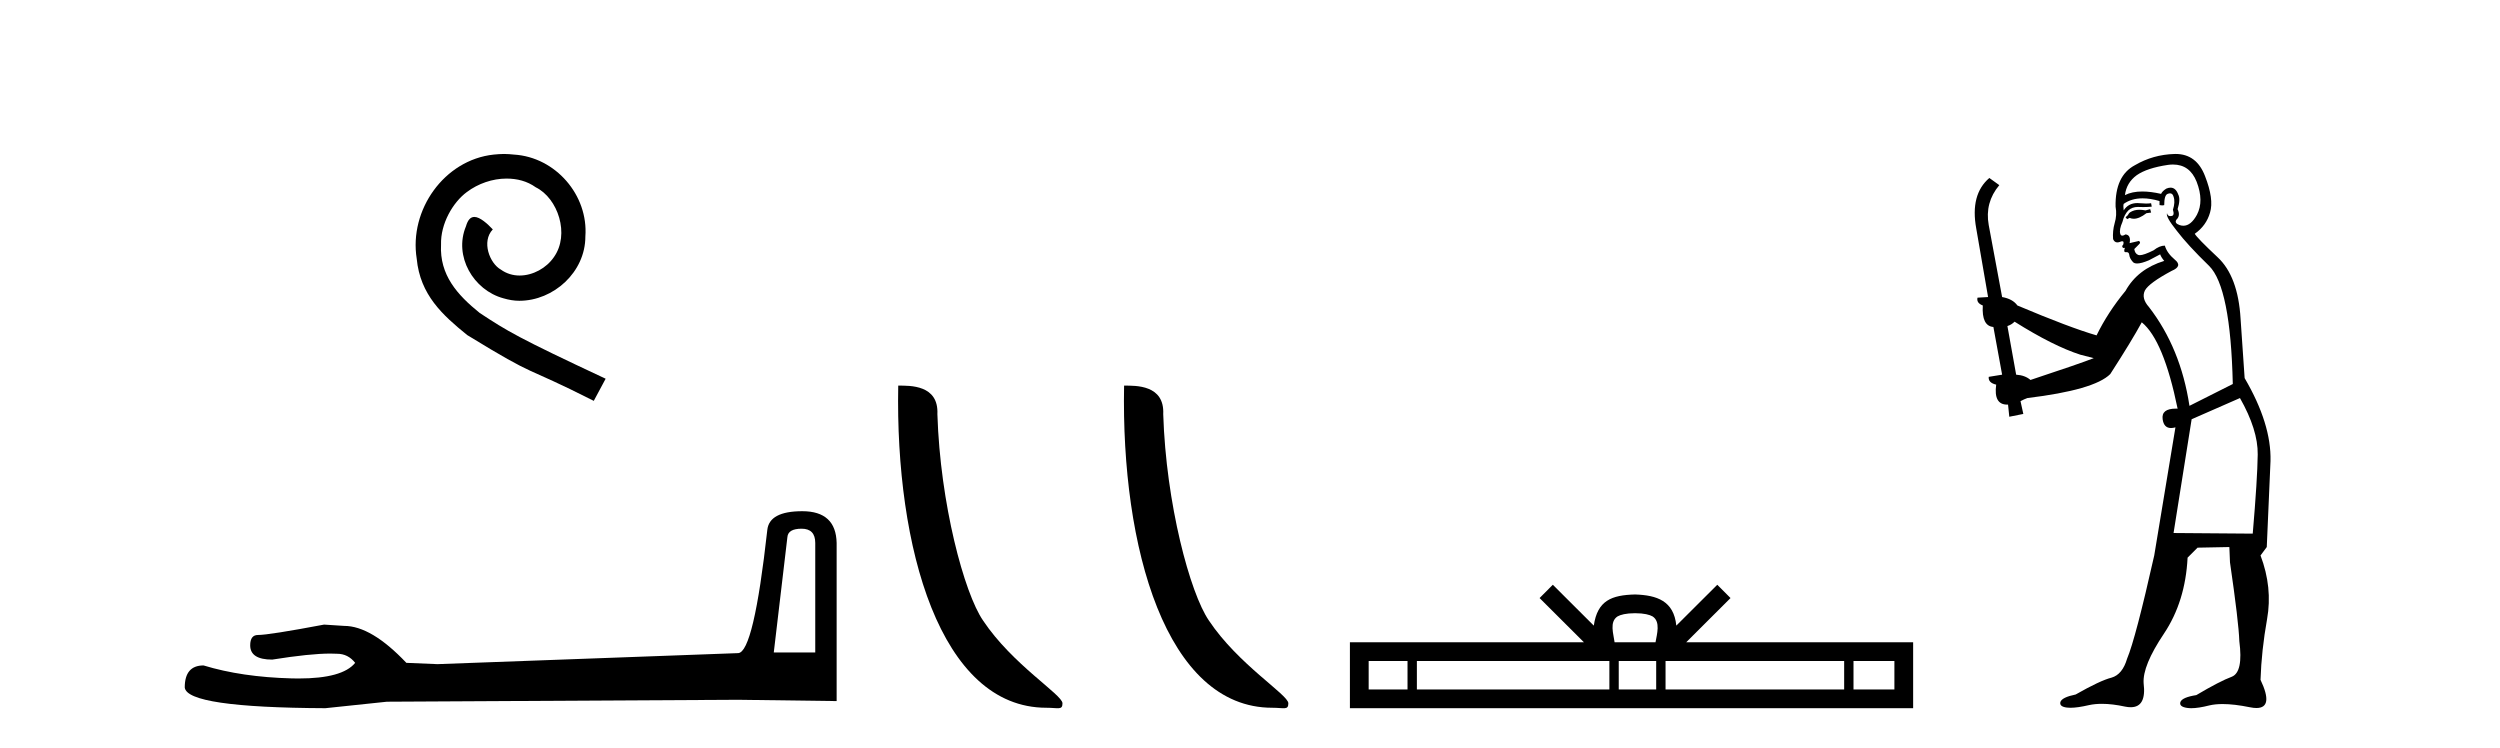 <?xml version='1.0' encoding='UTF-8' standalone='yes'?><svg xmlns='http://www.w3.org/2000/svg' xmlns:xlink='http://www.w3.org/1999/xlink' width='137.0' height='41.0' ><path d='M 27.62 8.437 C 27.432 8.437 27.244 8.454 27.056 8.471 C 24.34 8.761 22.409 11.512 22.836 14.177 C 23.024 16.158 24.254 17.269 25.604 18.362 C 29.618 20.822 28.491 19.917 32.539 21.967 L 33.189 20.754 C 28.371 18.499 27.79 18.14 26.287 17.149 C 25.057 16.158 24.083 15.065 24.169 13.408 C 24.135 12.263 24.818 11.085 25.587 10.521 C 26.202 10.06 26.987 9.786 27.756 9.786 C 28.337 9.786 28.884 9.923 29.362 10.265 C 30.575 10.863 31.241 12.844 30.353 14.091 C 29.943 14.689 29.208 15.099 28.474 15.099 C 28.115 15.099 27.756 14.997 27.449 14.775 C 26.834 14.433 26.372 13.237 27.005 12.571 C 26.714 12.263 26.304 11.888 25.997 11.888 C 25.792 11.888 25.638 12.041 25.535 12.4 C 24.852 14.04 25.945 15.902 27.585 16.346 C 27.876 16.432 28.166 16.483 28.457 16.483 C 30.336 16.483 32.078 14.911 32.078 12.964 C 32.249 10.692 30.438 8.608 28.166 8.471 C 27.995 8.454 27.807 8.437 27.62 8.437 Z' style='fill:#000000;stroke:none' /><path d='M 43.93 28.973 Q 44.676 28.973 44.676 29.754 L 44.676 35.755 L 42.403 35.755 L 43.149 29.435 Q 43.185 28.973 43.93 28.973 ZM 43.966 28.014 Q 42.155 28.014 42.048 29.044 Q 41.303 35.755 40.45 35.791 L 23.973 36.395 L 22.269 36.324 Q 20.351 34.299 18.86 34.299 Q 18.327 34.264 17.759 34.228 Q 14.741 34.797 14.137 34.797 Q 13.711 34.797 13.711 35.365 Q 13.711 36.146 14.918 36.146 Q 16.991 35.816 18.099 35.816 Q 18.3 35.816 18.469 35.826 Q 19.073 35.826 19.463 36.324 Q 18.771 37.181 16.364 37.181 Q 16.179 37.181 15.983 37.176 Q 13.249 37.105 11.154 36.466 Q 10.124 36.466 10.124 37.673 Q 10.231 38.774 17.83 38.809 L 21.203 38.454 L 40.45 38.348 L 45.848 38.419 L 45.848 29.754 Q 45.812 28.014 43.966 28.014 Z' style='fill:#000000;stroke:none' /><path d='M 57.34 38.785 C 57.994 38.785 58.225 38.932 58.224 38.539 C 58.224 38.071 55.478 36.418 53.871 34.004 C 52.839 32.504 51.522 27.607 51.369 22.695 C 51.446 21.083 49.864 21.132 49.223 21.132 C 49.053 30.016 51.527 38.785 57.34 38.785 Z' style='fill:#000000;stroke:none' /><path d='M 69.716 38.785 C 70.37 38.785 70.601 38.932 70.601 38.539 C 70.601 38.071 67.854 36.418 66.247 34.004 C 65.216 32.504 63.899 27.607 63.745 22.695 C 63.822 21.083 62.24 21.132 61.6 21.132 C 61.429 30.016 63.903 38.785 69.716 38.785 Z' style='fill:#000000;stroke:none' /><path d='M 89.601 33.604 C 90.101 33.604 90.403 33.689 90.559 33.778 C 91.013 34.068 90.796 34.761 90.723 35.195 L 88.479 35.195 C 88.425 34.752 88.18 34.076 88.644 33.778 C 88.8 33.689 89.101 33.604 89.601 33.604 ZM 77.132 36.222 L 77.132 37.782 L 75.003 37.782 L 75.003 36.222 ZM 88.194 36.222 L 88.194 37.782 L 77.645 37.782 L 77.645 36.222 ZM 90.759 36.222 L 90.759 37.782 L 88.707 37.782 L 88.707 36.222 ZM 101.06 36.222 L 101.06 37.782 L 91.272 37.782 L 91.272 36.222 ZM 103.813 36.222 L 103.813 37.782 L 101.572 37.782 L 101.572 36.222 ZM 85.095 32.045 L 84.369 32.773 L 86.798 35.195 L 73.975 35.195 L 73.975 38.809 L 104.84 38.809 L 104.84 35.195 L 92.405 35.195 L 94.833 32.773 L 94.107 32.045 L 91.862 34.284 C 91.727 32.927 90.797 32.615 89.601 32.577 C 88.323 32.611 87.539 32.9 87.34 34.284 L 85.095 32.045 Z' style='fill:#000000;stroke:none' /><path d='M 117.83 11.461 L 117.574 11.53 Q 117.394 11.495 117.241 11.495 Q 117.087 11.495 116.959 11.53 Q 116.703 11.615 116.651 11.717 Q 116.6 11.82 116.48 11.905 L 116.566 12.008 L 116.703 11.94 Q 116.81 11.988 116.931 11.988 Q 117.235 11.988 117.625 11.683 L 117.881 11.649 L 117.83 11.461 ZM 119.079 9.016 Q 120.001 9.016 120.375 9.958 Q 120.785 11.017 120.392 11.769 Q 120.064 12.37 119.649 12.37 Q 119.545 12.37 119.436 12.332 Q 119.145 12.23 119.265 12.042 Q 119.504 11.82 119.333 11.461 Q 119.504 10.915 119.367 10.658 Q 119.23 10.283 118.946 10.283 Q 118.842 10.283 118.718 10.334 Q 118.496 10.47 118.428 10.624 Q 117.855 10.494 117.398 10.494 Q 116.833 10.494 116.446 10.693 Q 116.532 10.009 117.095 9.599 Q 117.659 9.206 118.804 9.036 Q 118.947 9.016 119.079 9.016 ZM 110.399 17.628 Q 112.517 18.96 114.004 19.438 L 114.738 19.626 Q 114.004 19.917 111.27 20.822 Q 110.98 20.566 110.485 20.532 L 110.006 17.867 Q 110.228 17.799 110.399 17.628 ZM 118.918 10.595 Q 119.062 10.595 119.111 10.778 Q 119.214 11.068 119.077 11.495 Q 119.179 11.82 118.992 11.837 Q 118.96 11.842 118.932 11.842 Q 118.781 11.842 118.752 11.683 L 118.752 11.683 Q 118.667 11.871 119.282 12.64 Q 119.88 13.426 121.058 14.57 Q 122.237 15.732 122.357 21.044 L 119.982 22.24 Q 119.504 19.08 117.762 16.825 Q 117.335 16.347 117.54 15.92 Q 117.762 15.51 119.009 14.843 Q 119.624 14.587 119.179 14.228 Q 118.752 13.87 118.633 13.46 Q 118.342 13.46 118.018 13.716 Q 117.482 13.984 117.26 13.984 Q 117.214 13.984 117.181 13.972 Q 116.993 13.904 116.959 13.648 L 117.215 13.391 Q 117.335 13.289 117.215 13.204 L 116.703 13.323 Q 116.788 12.879 116.48 12.845 Q 116.373 12.914 116.303 12.914 Q 116.218 12.914 116.19 12.811 Q 116.122 12.589 116.31 12.162 Q 116.412 11.752 116.634 11.53 Q 116.839 11.34 117.161 11.34 Q 117.187 11.34 117.215 11.342 Q 117.335 11.347 117.452 11.347 Q 117.688 11.347 117.915 11.325 L 117.881 11.137 Q 117.753 11.154 117.604 11.154 Q 117.454 11.154 117.283 11.137 Q 117.204 11.128 117.13 11.128 Q 116.631 11.128 116.378 11.53 Q 116.344 11.273 116.378 11.171 Q 116.81 10.869 117.414 10.869 Q 117.836 10.869 118.342 11.017 L 118.342 11.239 Q 118.419 11.256 118.483 11.256 Q 118.547 11.256 118.599 11.239 Q 118.599 10.693 118.787 10.624 Q 118.86 10.595 118.918 10.595 ZM 122.75 21.813 Q 123.74 23.555 123.723 24.905 Q 123.706 26.254 123.45 29.243 L 119.111 29.209 L 120.102 22.974 L 122.75 21.813 ZM 119.226 8.437 Q 119.194 8.437 119.162 8.438 Q 117.984 8.472 116.993 9.053 Q 115.9 9.633 115.934 11.325 Q 116.019 11.786 115.883 12.23 Q 115.763 12.657 115.797 13.101 Q 115.87 13.284 116.031 13.284 Q 116.095 13.284 116.173 13.255 Q 116.253 13.22 116.3 13.22 Q 116.416 13.22 116.344 13.426 Q 116.275 13.46 116.31 13.545 Q 116.332 13.591 116.386 13.591 Q 116.412 13.591 116.446 13.579 L 116.446 13.579 Q 116.35 13.82 116.494 13.82 Q 116.504 13.82 116.515 13.819 Q 116.529 13.817 116.541 13.817 Q 116.67 13.817 116.685 13.972 Q 116.703 14.16 116.89 14.365 Q 116.964 14.439 117.115 14.439 Q 117.347 14.439 117.762 14.263 L 118.377 13.938 Q 118.428 14.092 118.599 14.297 Q 117.147 14.741 116.48 15.937 Q 115.507 17.115 114.892 18.379 Q 113.423 17.952 110.553 16.74 Q 110.297 16.381 109.716 16.278 L 108.982 12.332 Q 108.759 11.102 109.562 10.146 L 109.016 9.753 Q 107.957 10.658 108.298 12.52 L 108.947 16.278 L 108.367 16.312 Q 108.298 16.603 108.657 16.74 Q 108.589 17.867 109.238 17.918 L 109.716 20.532 Q 109.34 20.6 108.982 20.651 Q 108.947 20.976 109.391 21.078 Q 109.242 22.173 109.994 22.173 Q 110.017 22.173 110.041 22.172 L 110.109 22.838 L 110.878 22.684 L 110.724 21.984 Q 110.912 21.881 111.1 21.813 Q 114.772 21.369 115.643 20.498 Q 116.822 18.67 117.369 17.662 Q 118.564 18.636 119.333 22.394 Q 119.285 22.392 119.241 22.392 Q 118.432 22.392 118.513 22.974 Q 118.58 23.456 118.971 23.456 Q 119.08 23.456 119.214 23.419 L 119.214 23.419 L 118.052 30.439 Q 117.027 35 116.566 36.093 Q 116.31 36.964 115.712 37.135 Q 115.097 37.289 113.747 38.058 Q 112.996 38.211 112.91 38.468 Q 112.842 38.724 113.269 38.775 Q 113.357 38.786 113.463 38.786 Q 113.851 38.786 114.482 38.639 Q 114.803 38.57 115.184 38.57 Q 115.756 38.57 116.463 38.724 Q 116.626 38.756 116.763 38.756 Q 117.634 38.756 117.471 37.443 Q 117.403 36.486 118.582 34.727 Q 119.76 32.967 119.88 30.559 L 120.426 30.012 L 122.169 29.978 L 122.203 30.815 Q 122.681 34.095 122.715 35.137 Q 122.937 36.828 122.305 37.084 Q 121.656 37.323 120.358 38.092 Q 119.589 38.211 119.487 38.468 Q 119.401 38.724 119.846 38.792 Q 119.952 38.809 120.083 38.809 Q 120.473 38.809 121.075 38.656 Q 121.391 38.582 121.801 38.582 Q 122.435 38.582 123.296 38.758 Q 123.496 38.799 123.652 38.799 Q 124.612 38.799 123.877 37.255 Q 123.928 35.649 124.236 33.924 Q 124.543 32.199 123.877 30.439 L 124.219 29.978 L 124.424 25.263 Q 124.475 23.231 123.006 20.72 Q 122.937 19.797 122.784 17.474 Q 122.647 15.134 121.52 14.092 Q 120.392 13.033 120.273 12.811 Q 120.905 12.367 121.11 11.649 Q 121.332 10.915 120.836 9.651 Q 120.371 8.437 119.226 8.437 Z' style='fill:#000000;stroke:none' /></svg>
